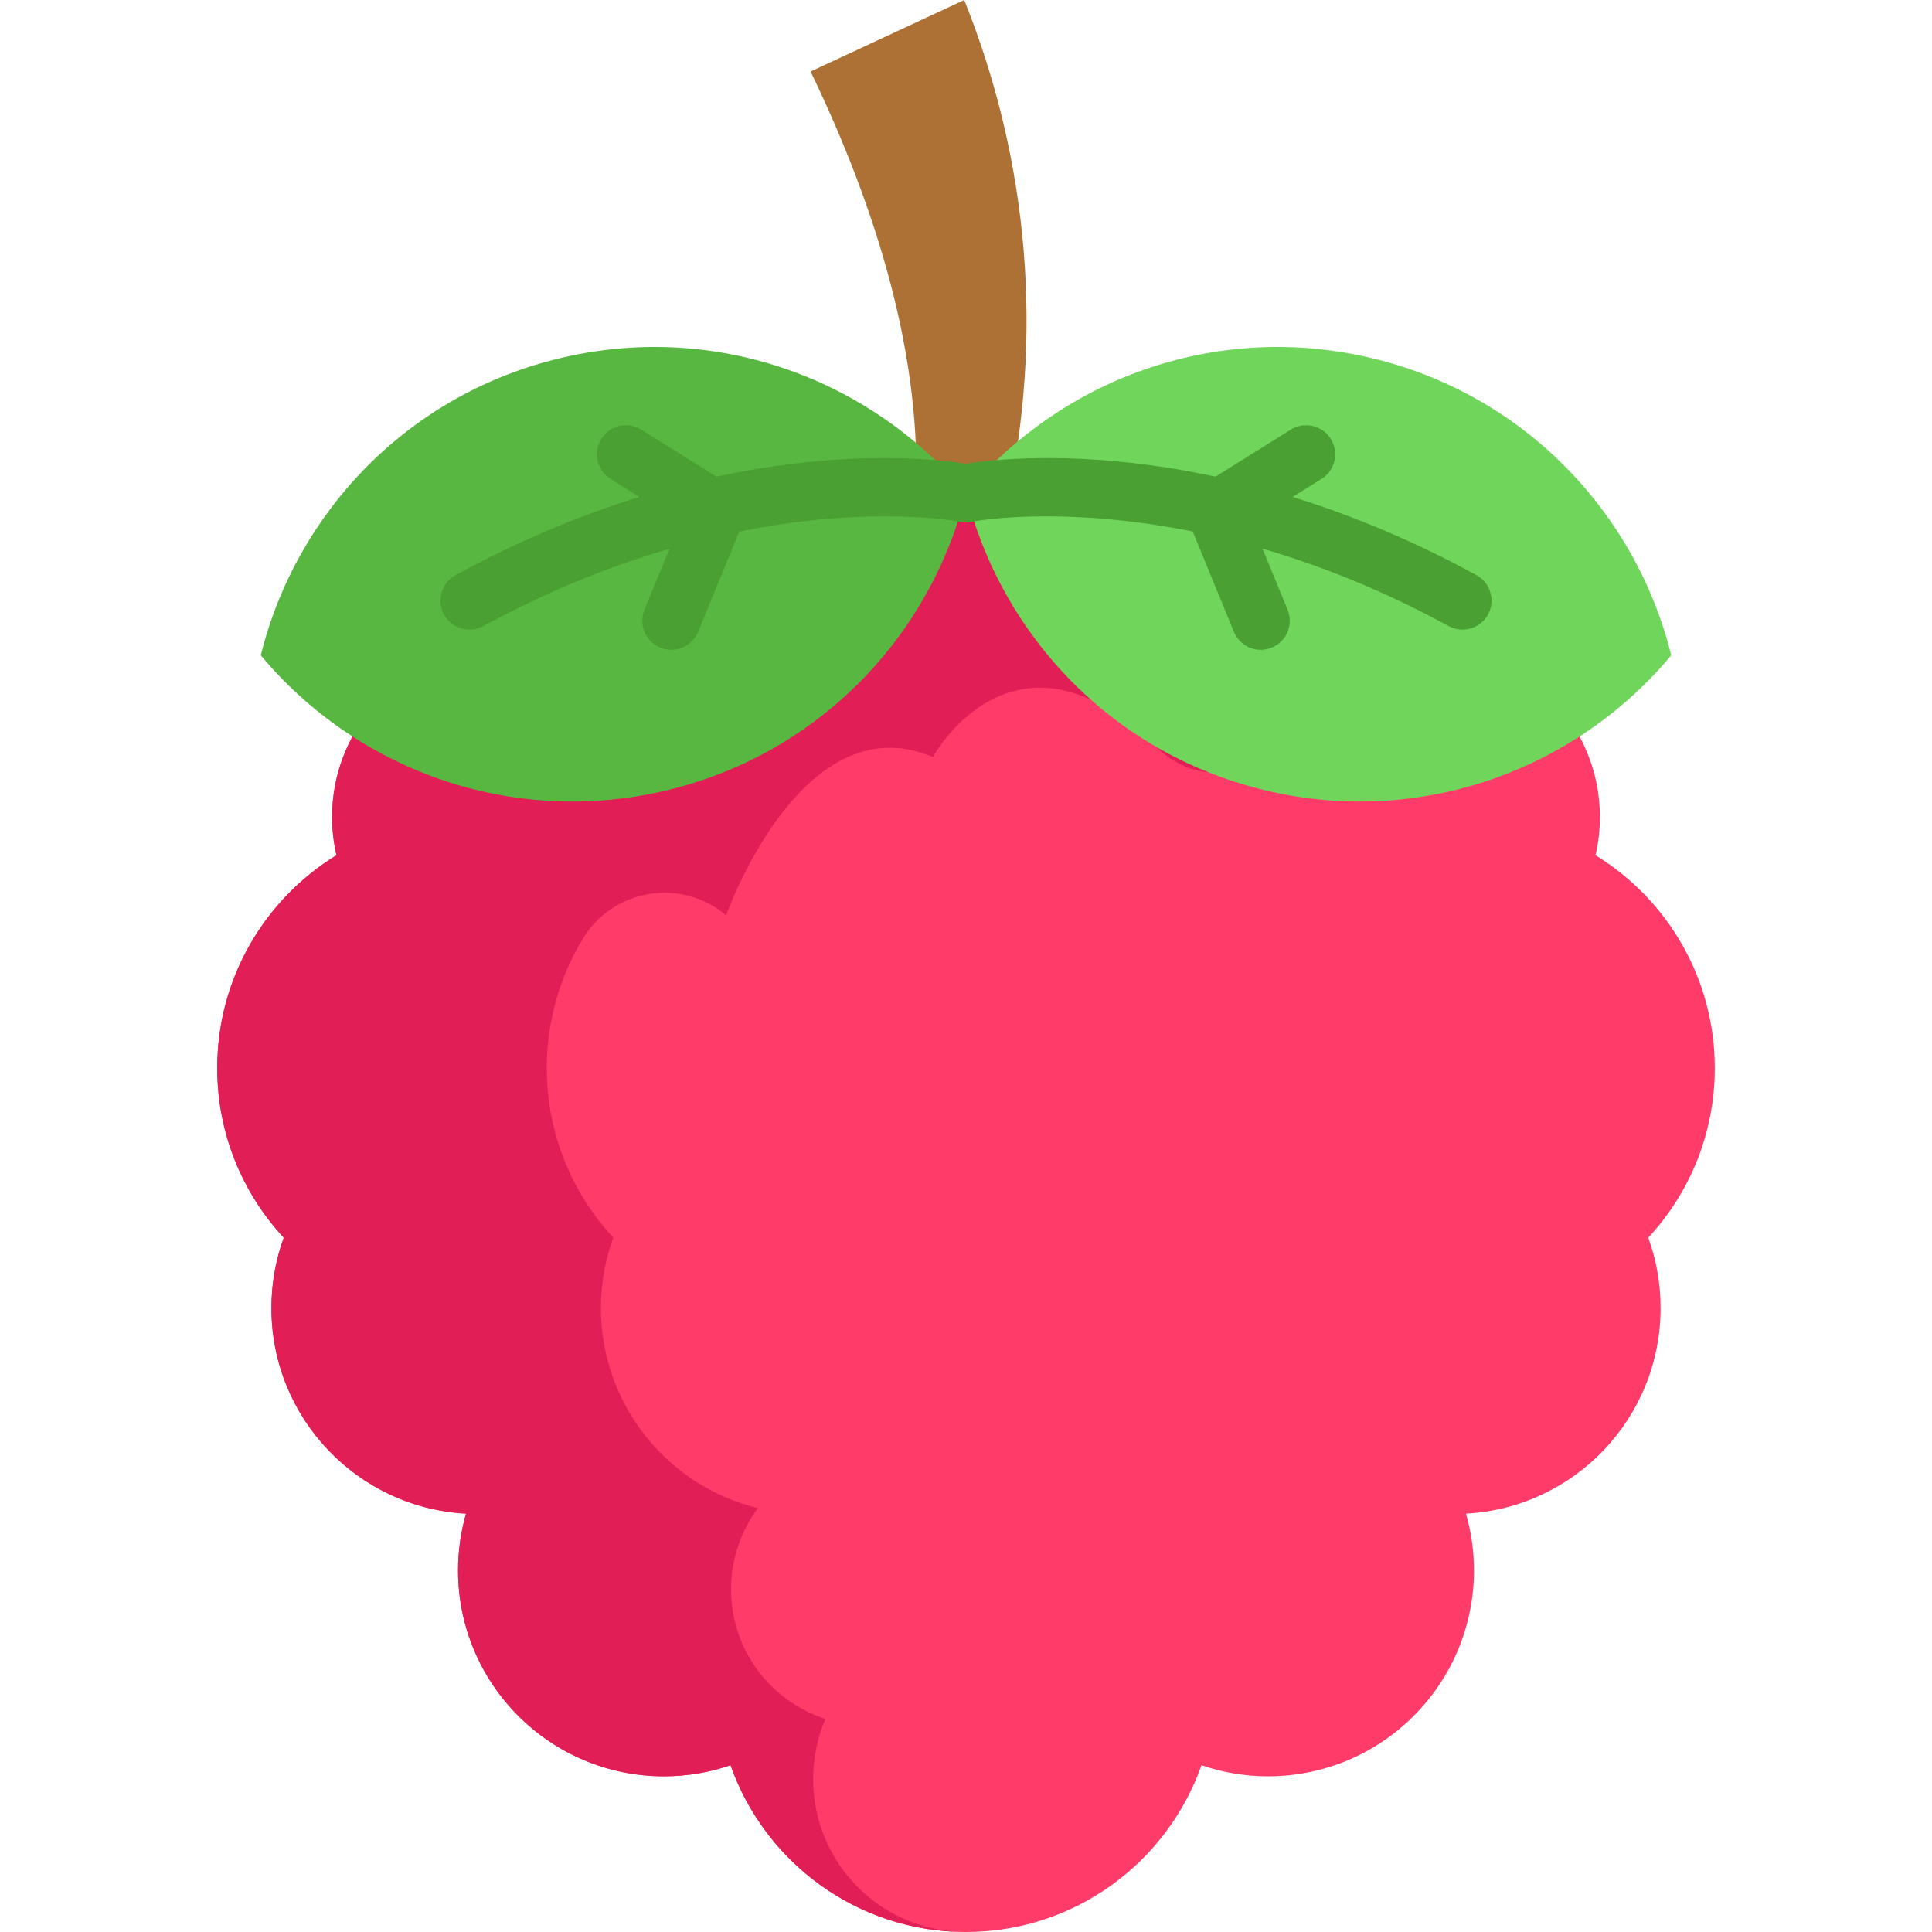 <?xml version="1.0" encoding="iso-8859-1"?>
<!-- Generator: Adobe Illustrator 19.0.0, SVG Export Plug-In . SVG Version: 6.00 Build 0)  -->
<svg xmlns="http://www.w3.org/2000/svg" xmlns:xlink="http://www.w3.org/1999/xlink" version="1.1" id="Layer_1" x="0px" y="0px" viewBox="0 0 499.085 499.085" style="enable-background:new 0 0 499.085 499.085;" xml:space="preserve" width="512" height="512">
<g>
	<path style="fill:#AD7136;" d="M260.051,130.223l-25.758,50.935l2.179-51.801c2.084-36.602-10.163-75.874-27.077-110.885L249.08,0   C265.876,41.739,269.533,86.963,260.051,130.223z"/>
	<path style="fill:#FF3B6A;" d="M425.792,319.725c2.06,5.67,3.18,11.79,3.18,18.18c0,28.4-22.25,51.59-50.27,53.11   c1.33,4.66,2.06,9.57,2.06,14.65c0,29.38-23.82,53.2-53.2,53.2c-6.02,0-11.8-1.01-17.19-2.86c-8.83,25.09-32.72,43.08-60.83,43.08   c-28.1,0-51.99-17.99-60.82-43.08c-5.39,1.85-11.17,2.86-17.19,2.86c-29.38,0-53.2-23.82-53.2-53.2c0-5.08,0.73-9.99,2.06-14.65   c-28.02-1.52-50.28-24.71-50.28-53.11c0-6.39,1.13-12.51,3.19-18.18c-10.66-11.5-17.18-26.89-17.18-43.81   c0-23.27,12.33-43.65,30.81-54.99c-0.74-3.17-1.14-6.47-1.14-9.86c0-23.43,18.48-42.53,41.65-43.54c0.98-1.95,2.06-3.84,3.22-5.67   c11.45-17.97,31.53-29.89,54.41-29.89c10.16,0,19.76,2.35,28.31,6.54c10.32-7,22.76-11.09,36.16-11.09   c13.41,0,25.85,4.09,36.17,11.09c8.54-4.19,18.15-6.54,28.31-6.54c20.42,0,38.61,9.5,50.43,24.32c2.76,3.47,5.18,7.24,7.19,11.24   c23.18,1.01,41.66,20.11,41.66,43.54c0,3.39-0.4,6.69-1.14,9.86c18.48,11.34,30.81,31.72,30.81,54.99   C442.972,292.835,436.452,308.225,425.792,319.725z"/>
	<path style="fill:#E21E56;" d="M314.022,131.965c-10.16,0-19.77,2.35-28.31,6.54c-10.32-7-22.76-11.09-36.17-11.09   c-5.709,0-11.241,0.749-16.511,2.142c0.01-0.007,0.021-0.015,0.031-0.022c-0.134,0.035-0.264,0.078-0.398,0.114   c-0.172,0.047-0.341,0.099-0.512,0.147c-1.947,0.545-3.855,1.179-5.723,1.897c-0.244,0.094-0.491,0.184-0.734,0.281   c-0.495,0.197-0.985,0.406-1.474,0.615c-0.287,0.123-0.575,0.244-0.86,0.371c-0.465,0.208-0.927,0.422-1.386,0.64   c-0.305,0.144-0.608,0.291-0.91,0.44c-0.439,0.217-0.876,0.437-1.309,0.663c-0.323,0.168-0.642,0.342-0.961,0.515   c-0.407,0.221-0.814,0.443-1.215,0.672c-0.367,0.21-0.728,0.428-1.09,0.645c-0.346,0.207-0.694,0.409-1.035,0.623   c-0.699,0.437-1.391,0.884-2.073,1.346c-8.55-4.19-18.15-6.54-28.31-6.54c-0.001,0-0.002,0-0.004,0c-0.002,0-0.004,0-0.006,0   c-25.21,0-47.02,14.47-57.62,35.56c-23.18,1.01-41.66,20.11-41.66,43.54c0,3.39,0.41,6.69,1.14,9.86   c-18.48,11.34-30.81,31.72-30.81,54.99c0,16.92,6.53,32.31,17.19,43.81c-2.07,5.67-3.19,11.79-3.19,18.18   c0,28.4,22.25,51.59,50.27,53.11c-1.33,4.66-2.06,9.57-2.06,14.65c0,29.38,23.82,53.2,53.2,53.2c6.02,0,11.8-1.01,17.19-2.86   c8.72,24.78,32.14,42.64,59.81,43.07c-21.34-0.54-38.47-18.01-38.47-39.48c0-5.52,1.13-10.77,3.17-15.54   c-14.14-4.57-24.37-17.83-24.37-33.49c0-7.87,2.58-15.12,6.94-20.98c-23.28-5.67-40.56-26.65-40.56-51.68   c0-6.39,1.13-12.51,3.19-18.18c-10.66-11.5-17.18-26.89-17.18-43.81c0-12.28,3.434-23.755,9.393-33.521   c7.862-12.884,25.394-15.679,36.934-5.952l0,0c0,0,19.523-55.238,53.413-40.897c0,0,21.011-38.447,57.71-2.61   c22.351,21.826,53.05-16.94,53.05-16.94l12.71-19.71C352.633,141.465,334.443,131.965,314.022,131.965z"/>
	<path style="fill:#58B741;" d="M249.547,127.412c-24.469-29.366-64.163-44.244-103.965-35.098   c-39.801,9.146-69.019,39.86-78.214,76.962c24.469,29.366,64.163,44.244,103.965,35.098   C211.134,195.227,240.352,164.514,249.547,127.412z"/>
	<path style="fill:#70D65B;" d="M249.547,127.412c24.469-29.366,64.163-44.244,103.965-35.098   c39.801,9.146,69.019,39.86,78.214,76.962c-24.469,29.366-64.163,44.244-103.965,35.098   C287.96,195.227,258.743,164.514,249.547,127.412z"/>
	<path style="fill:#4AA032;" d="M377.803,162.646c-1.214,0-2.444-0.295-3.585-0.917c-68.488-37.357-122.658-27.072-123.195-26.963   c-4.06,0.817-8.015-1.815-8.83-5.876s1.816-8.014,5.877-8.83c2.419-0.486,60.105-11.439,133.332,28.5   c3.636,1.984,4.976,6.54,2.992,10.176C383.033,161.231,380.46,162.645,377.803,162.646z"/>
	<path style="fill:#4AA032;" d="M325.686,167.859c-2.952,0-5.75-1.753-6.94-4.653l-11.66-28.396c-1.39-3.382-0.137-7.273,2.964-9.21   l23.389-14.609c3.515-2.193,8.14-1.125,10.335,2.388c2.194,3.513,1.125,8.14-2.388,10.334l-18.02,11.255l9.255,22.539   c1.574,3.832-0.257,8.213-4.089,9.787C327.6,167.678,326.636,167.859,325.686,167.859z"/>
	<path style="fill:#4AA032;" d="M121.291,162.646c-2.656,0-5.229-1.414-6.591-3.91c-1.983-3.636-0.644-8.192,2.992-10.175   c73.228-39.942,130.91-28.988,133.331-28.501c4.061,0.815,6.692,4.769,5.877,8.83c-0.815,4.056-4.756,6.687-8.813,5.88l0,0   c-0.136-0.026-13.845-2.64-35.8-0.62c-20.226,1.863-51.808,8.16-87.411,27.58C123.735,162.35,122.504,162.646,121.291,162.646z"/>
	<path style="fill:#4AA032;" d="M173.408,167.859c-0.949,0-1.913-0.181-2.846-0.564c-3.832-1.574-5.663-5.955-4.089-9.787   l9.255-22.539l-18.02-11.255c-3.513-2.195-4.582-6.821-2.388-10.334c2.195-3.514,6.821-4.581,10.335-2.388l23.389,14.609   c3.101,1.937,4.354,5.828,2.964,9.21l-11.66,28.396C179.158,166.105,176.359,167.859,173.408,167.859z"/>
</g>















</svg>
